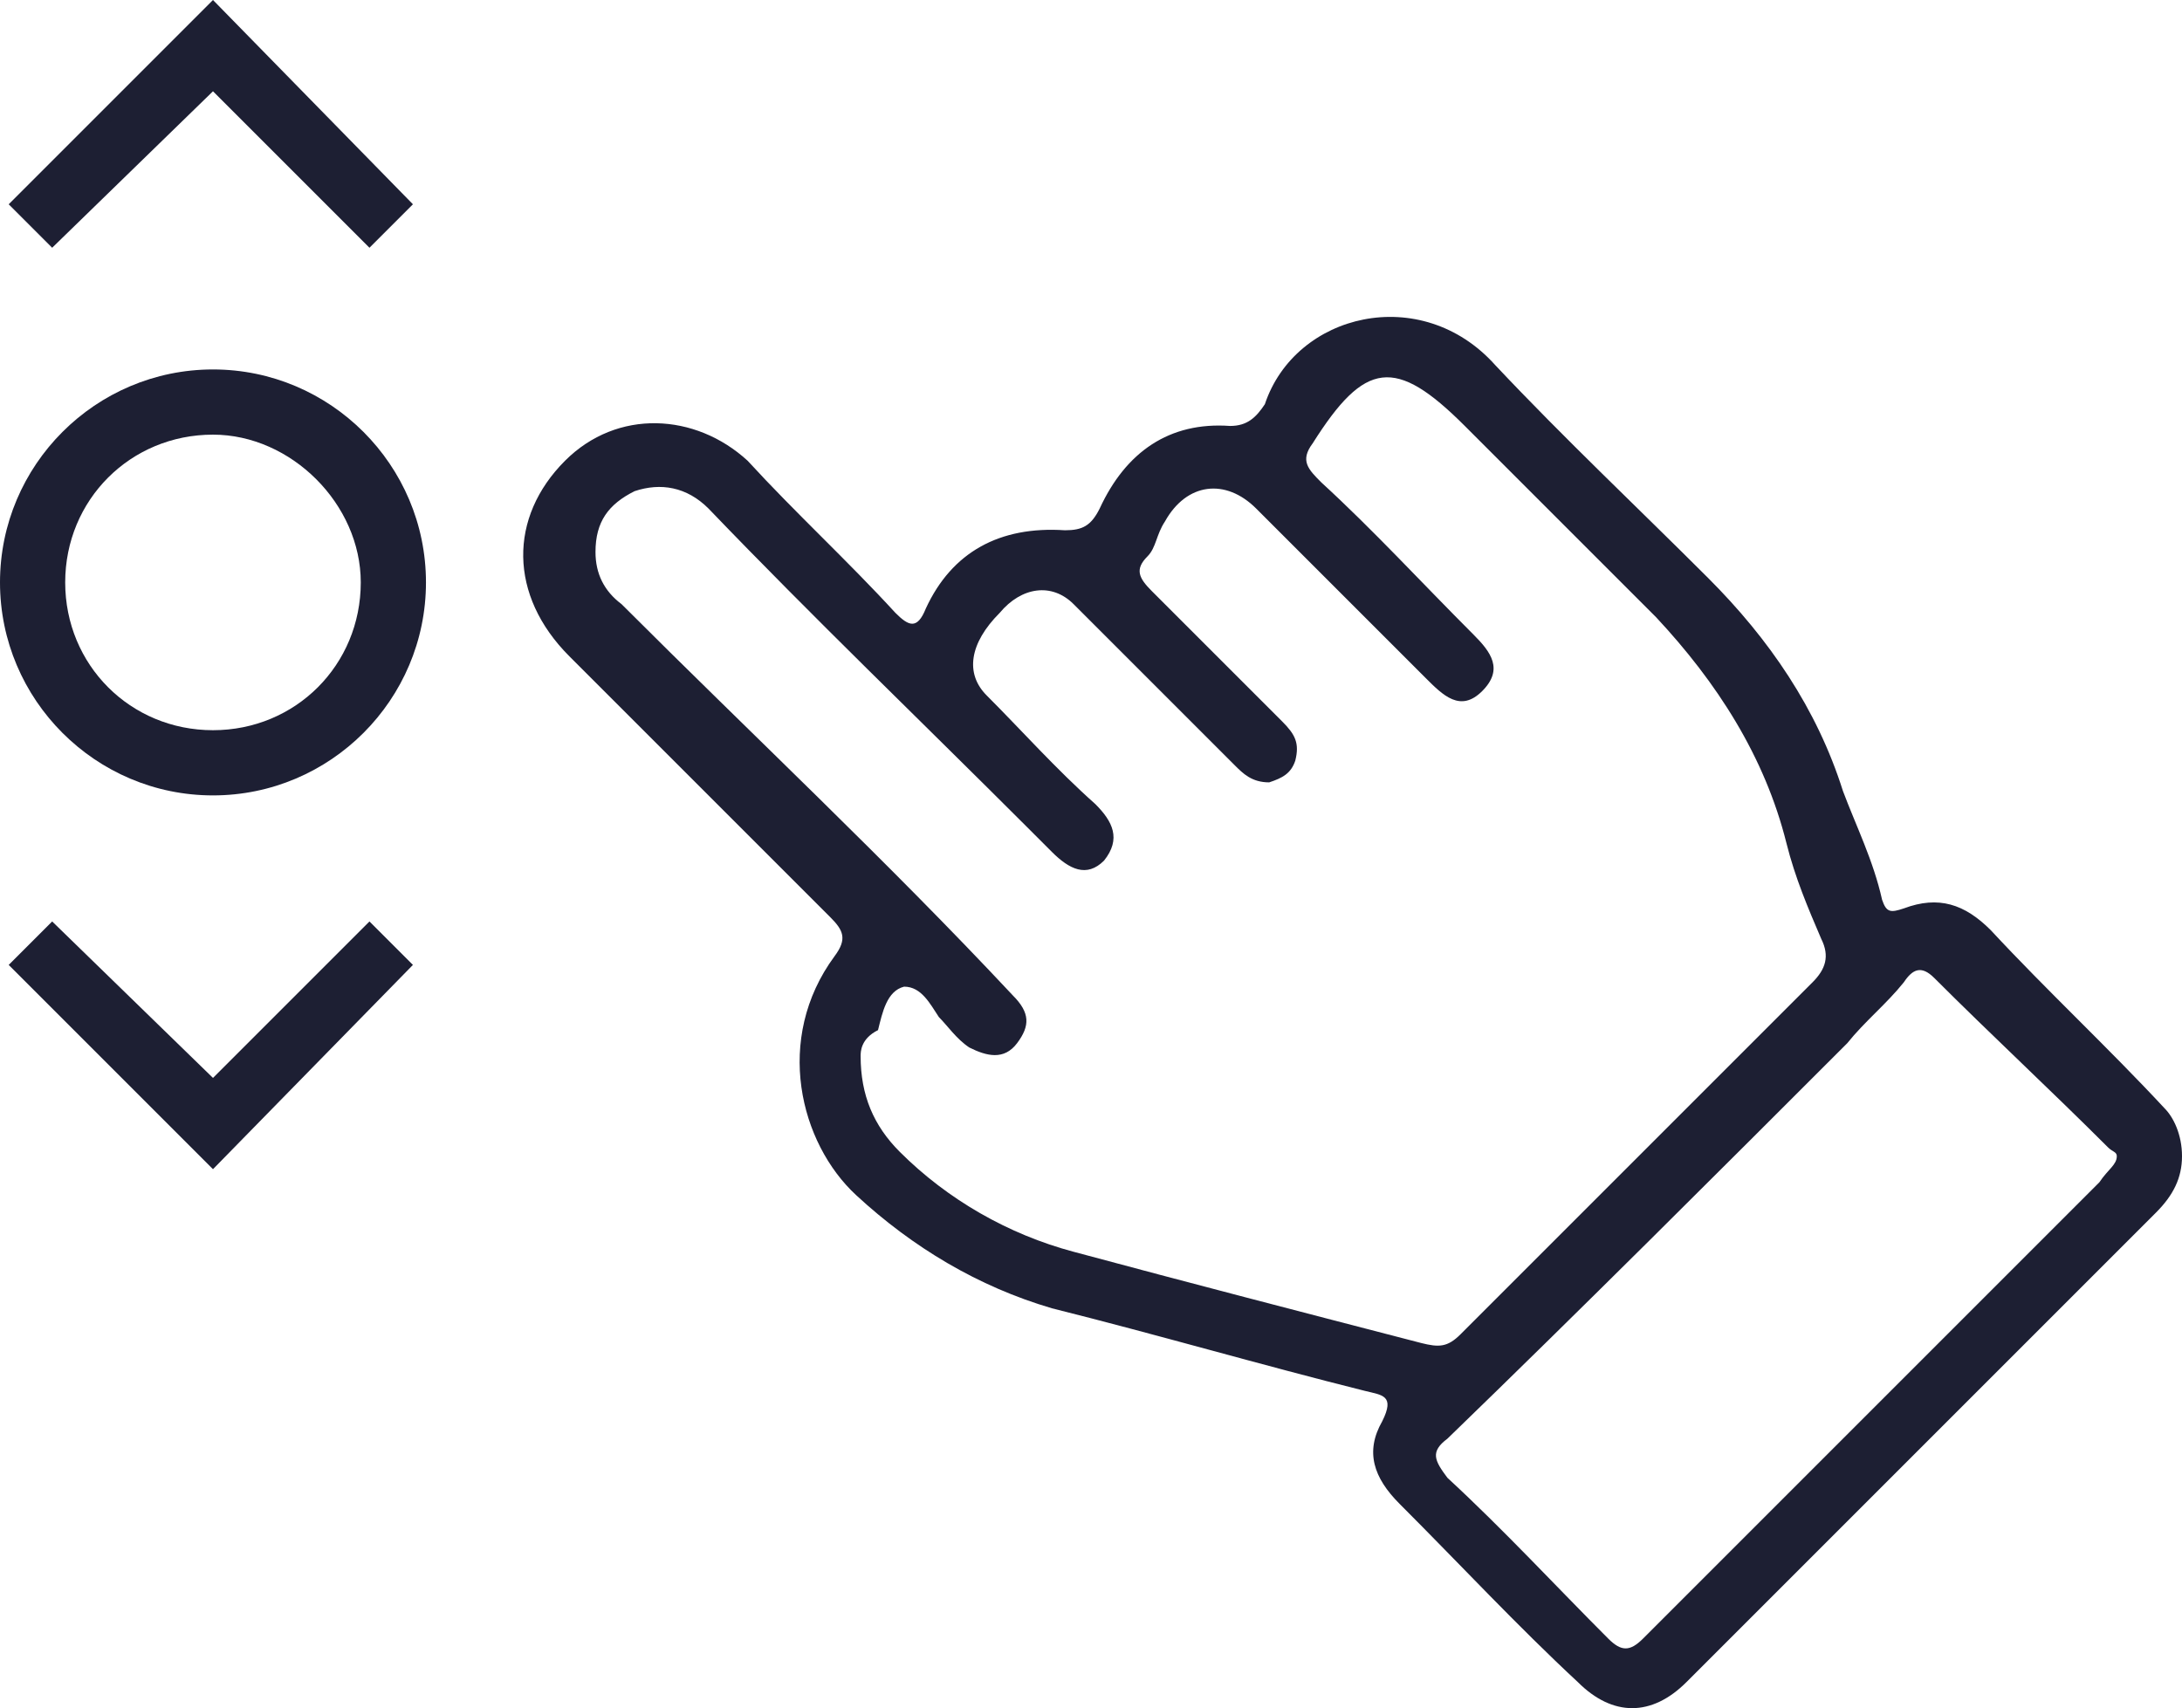 <?xml version="1.0" encoding="utf-8"?>
<!-- Generator: Adobe Illustrator 19.0.0, SVG Export Plug-In . SVG Version: 6.00 Build 0)  -->
<svg version="1.1" id="Layer_1" xmlns="http://www.w3.org/2000/svg" xmlns:xlink="http://www.w3.org/1999/xlink" x="0px" y="0px"
	 viewBox="0 0 50.2 39.3" style="enable-background:new 0 0 50.2 39.3;" xml:space="preserve">
<style type="text/css">
	.st0{fill:#1D1F33;}
</style>
<g id="XMLID_6_">
	<g id="XMLID_127_">
		<path id="XMLID_3_" d="M456.9,148.4c0,3.4-1.3,6.3-3.8,8.8c-24.7,24.7-49.4,49.5-74.2,74.2c-5.4,5.4-11.8,5.3-17.3,0
			c-9.4-9.2-18.6-18.6-27.9-27.9c-3.8-3.8-5.2-8.5-2.8-13.2c2-3.9-0.2-4-2.7-4.7c-16.6-4.4-33.1-8.8-49.7-13.3
			c-11.8-3.2-21.9-9.5-30.7-18c-8.7-8.5-13.2-24.7-3.2-37.7c2.2-2.9,1.5-4.2-0.7-6.4c-13.7-13.6-27.4-27.2-41-40.9
			c-9.3-9.4-9.6-22.2-1-30.7c8-7.9,20.8-7.8,28.7,0.1c7.9,7.9,15.8,15.8,23.6,23.7c2,2.1,3.1,2.4,4.5-0.6
			c4.4-9.2,11.9-13.1,21.9-12.1c3,0.3,4.3-1,5.3-3.3c3.9-9.2,10.8-13.7,20.7-13.3c3,0.1,4.4-1.3,5.1-3.7
			c4.8-14.7,24.4-18.9,36.2-6.1C358.9,35,370.5,45.9,381.7,57c9.6,9.6,16.8,20.7,21,33.6c1.8,5.7,4.9,10.9,6,16.9
			c0.4,2.3,1.7,2.3,3.6,1.5c5.2-2.3,9.6-0.8,13.5,3.2c9.2,9.4,18.4,18.7,27.7,28.1C455.6,142.5,456.9,145.1,456.9,148.4z
			 M249.1,132.4c0,6,2.1,11,6.3,15c7.8,7.6,17,12.9,27.5,15.7c18.2,4.9,36.3,9.7,54.5,14.6c2.5,0.7,4.3,0.4,6.2-1.5
			c18.4-18.5,36.9-37,55.5-55.4c2.1-2.1,2.6-3.8,1.4-6.5c-2.1-4.9-4.2-9.8-5.6-14.9c-3.7-13.9-10.7-25.7-20.9-35.8
			c-10.2-10.1-20.3-20.2-30.4-30.4c-11.2-11.1-15.8-10.4-23.8,3c-1.8,3-0.9,4.3,1,6.1c7.9,7.8,15.8,15.8,23.7,23.6
			c2.7,2.6,5.1,5.6,1.6,8.9c-3.5,3.2-6.3,0.7-8.9-1.9c-8.8-8.9-17.7-17.7-26.5-26.5c-4.9-4.9-10.7-4.1-14.3,2
			c-1.1,1.9-1.6,4.1-3,5.7c-1.9,2.2-1.5,3.4,0.4,5.3c7,6.9,13.9,13.9,20.9,20.8c1.8,1.8,2.9,3.7,2,6.2c-0.7,1.9-2.2,2.9-4.2,3.1
			c-2.4,0.3-4-1.3-5.6-2.8c-8.4-8.4-16.7-16.7-25.1-25c-3.3-3.2-8.2-2.7-11.8,1.2c-4.8,5.1-5.6,9.4-2.2,12.8
			c5.6,5.7,11.3,11.3,16.9,17c2.6,2.6,4.3,5.6,1.3,8.7c-2.9,3-5.8,1-8.2-1.3c-1.4-1.4-2.9-2.8-4.3-4.2
			c-16.6-16.6-33.3-33.2-49.8-49.8c-3.4-3.4-7.2-4.1-11.4-2.4c-4.2,1.7-6.4,5.1-6.5,9.8c0,3.4,1.6,5.9,3.9,8.3
			c20.3,20.8,41.6,40.6,61.3,62c2.4,2.6,2.6,5,0.8,7.5c-2.1,3.1-5.1,2-7.5,0.4c-1.9-1.3-3.4-3.2-4.9-5c-1.6-1.9-2.9-5.1-5.3-4.6
			c-2.8,0.6-3.3,4.2-4.4,6.8C249.2,130.1,249.2,131.7,249.1,132.4z M446.7,148.2c-0.3-0.4-0.7-1-1.1-1.4c-9.1-9-18.2-17.9-27.3-27
			c-1.9-1.9-3.1-1.1-4.5,0.5c-2.9,3.2-5.9,6.4-8.9,9.4c-20.9,20.8-41.8,41.5-62.7,62.2c-2.4,2.4-2.1,3.8,0.1,6
			c8.6,8.4,17.1,16.8,25.4,25.4c2,2,3.2,2,5.2,0c23.9-24.1,48-48.1,72-72.1C445.6,150.4,446.7,149.7,446.7,148.2z"/>
	</g>
	<g id="XMLID_85_">
		<path id="XMLID_11_" d="M146.6,91.7c-18.4,0-33.3-15-33.3-33.3s15-33.3,33.3-33.3s33.3,15,33.3,33.3S165,91.7,146.6,91.7z
			 M146.6,35c-12.9,0-23.3,10.5-23.3,23.3c0,12.9,10.5,23.3,23.3,23.3S170,71.2,170,58.3C170,45.5,159.5,35,146.6,35z"/>
	</g>
	<g id="XMLID_84_">
		<polygon id="XMLID_10_" points="146.6,150.4 114.7,118.6 121.8,111.5 146.6,136.3 171.4,111.5 178.5,118.6 		"/>
	</g>
	<g id="XMLID_87_">
		<polygon id="XMLID_9_" points="171.4,5.2 146.6,-19.6 121.8,5.2 114.7,-1.9 146.6,-33.8 178.5,-1.9 		"/>
	</g>
</g>
<g id="XMLID_89_">
	<g id="XMLID_98_">
		<path id="XMLID_99_" class="st0" d="M50.2,26.6c0,0.5-0.2,0.9-0.6,1.3c-3.6,3.6-7.2,7.2-10.8,10.8c-0.8,0.8-1.7,0.8-2.5,0
			c-1.4-1.3-2.7-2.7-4.1-4.1c-0.6-0.6-0.8-1.2-0.4-1.9c0.3-0.6,0-0.6-0.4-0.7c-2.4-0.6-4.8-1.3-7.2-1.9c-1.7-0.5-3.2-1.4-4.5-2.6
			c-1.3-1.2-1.9-3.6-0.5-5.5c0.3-0.4,0.2-0.6-0.1-0.9c-2-2-4-4-6-6c-1.4-1.4-1.4-3.2-0.1-4.5c1.2-1.2,3-1.1,4.2,0
			c1.1,1.2,2.3,2.3,3.4,3.5c0.3,0.3,0.5,0.4,0.7-0.1c0.6-1.3,1.7-1.9,3.2-1.8c0.4,0,0.6-0.1,0.8-0.5c0.6-1.3,1.6-2,3-1.9
			c0.4,0,0.6-0.2,0.8-0.5c0.7-2.1,3.6-2.8,5.3-0.9c1.6,1.7,3.3,3.3,4.9,4.9c1.4,1.4,2.5,3,3.1,4.9c0.3,0.8,0.7,1.6,0.9,2.5
			c0.1,0.3,0.2,0.3,0.5,0.2c0.8-0.3,1.4-0.1,2,0.5c1.3,1.4,2.7,2.7,4,4.1C50,25.7,50.2,26.1,50.2,26.6z M19.8,24.3
			c0,0.9,0.3,1.6,0.9,2.2c1.1,1.1,2.5,1.9,4,2.3c2.6,0.7,5.3,1.4,8,2.1c0.4,0.1,0.6,0.1,0.9-0.2c2.7-2.7,5.4-5.4,8.1-8.1
			c0.3-0.3,0.4-0.6,0.2-1c-0.3-0.7-0.6-1.4-0.8-2.2c-0.5-2-1.6-3.7-3-5.2c-1.5-1.5-3-3-4.4-4.4c-1.6-1.6-2.3-1.5-3.5,0.4
			c-0.3,0.4-0.1,0.6,0.2,0.9c1.2,1.1,2.3,2.3,3.5,3.5c0.4,0.4,0.7,0.8,0.2,1.3c-0.5,0.5-0.9,0.1-1.3-0.3c-1.3-1.3-2.6-2.6-3.9-3.9
			c-0.7-0.7-1.6-0.6-2.1,0.3c-0.2,0.3-0.2,0.6-0.4,0.8c-0.3,0.3-0.2,0.5,0.1,0.8c1,1,2,2,3,3c0.3,0.3,0.4,0.5,0.3,0.9
			c-0.1,0.3-0.3,0.4-0.6,0.5c-0.4,0-0.6-0.2-0.8-0.4c-1.2-1.2-2.4-2.4-3.7-3.7c-0.5-0.5-1.2-0.4-1.7,0.2c-0.7,0.7-0.8,1.4-0.3,1.9
			c0.8,0.8,1.6,1.7,2.5,2.5c0.4,0.4,0.6,0.8,0.2,1.3c-0.4,0.4-0.8,0.2-1.2-0.2c-0.2-0.2-0.4-0.4-0.6-0.6c-2.4-2.4-4.9-4.8-7.3-7.3
			c-0.5-0.5-1.1-0.6-1.7-0.4c-0.6,0.3-0.9,0.7-0.9,1.4c0,0.5,0.2,0.9,0.6,1.2c3,3,6.1,5.9,9,9c0.4,0.4,0.4,0.7,0.1,1.1
			c-0.3,0.4-0.7,0.3-1.1,0.1c-0.3-0.2-0.5-0.5-0.7-0.7c-0.2-0.3-0.4-0.7-0.8-0.7c-0.4,0.1-0.5,0.6-0.6,1
			C19.8,23.9,19.8,24.2,19.8,24.3z M48.7,26.6c0-0.1-0.1-0.1-0.2-0.2c-1.3-1.3-2.7-2.6-4-3.9c-0.3-0.3-0.5-0.2-0.7,0.1
			c-0.4,0.5-0.9,0.9-1.3,1.4c-3,3-6.1,6.1-9.2,9.1c-0.4,0.3-0.3,0.5,0,0.9c1.3,1.2,2.5,2.5,3.7,3.7c0.3,0.3,0.5,0.3,0.8,0
			c3.5-3.5,7-7,10.5-10.5C48.5,26.9,48.7,26.8,48.7,26.6z"/>
	</g>
	<g id="XMLID_94_">
		<path id="XMLID_95_" class="st0" d="M4.9,18.3c-2.7,0-4.9-2.2-4.9-4.9s2.2-4.9,4.9-4.9s4.9,2.2,4.9,4.9S7.6,18.3,4.9,18.3z
			 M4.9,10c-1.9,0-3.4,1.5-3.4,3.4c0,1.9,1.5,3.4,3.4,3.4s3.4-1.5,3.4-3.4C8.3,11.6,6.7,10,4.9,10z"/>
	</g>
	<g id="XMLID_92_">
		<polygon id="XMLID_93_" class="st0" points="4.9,26.9 0.2,22.2 1.2,21.2 4.9,24.8 8.5,21.2 9.5,22.2 		"/>
	</g>
	<g id="XMLID_90_">
		<polygon id="XMLID_91_" class="st0" points="8.5,5.7 4.9,2.1 1.2,5.7 0.2,4.7 4.9,0 9.5,4.7 		"/>
	</g>
</g>
</svg>
